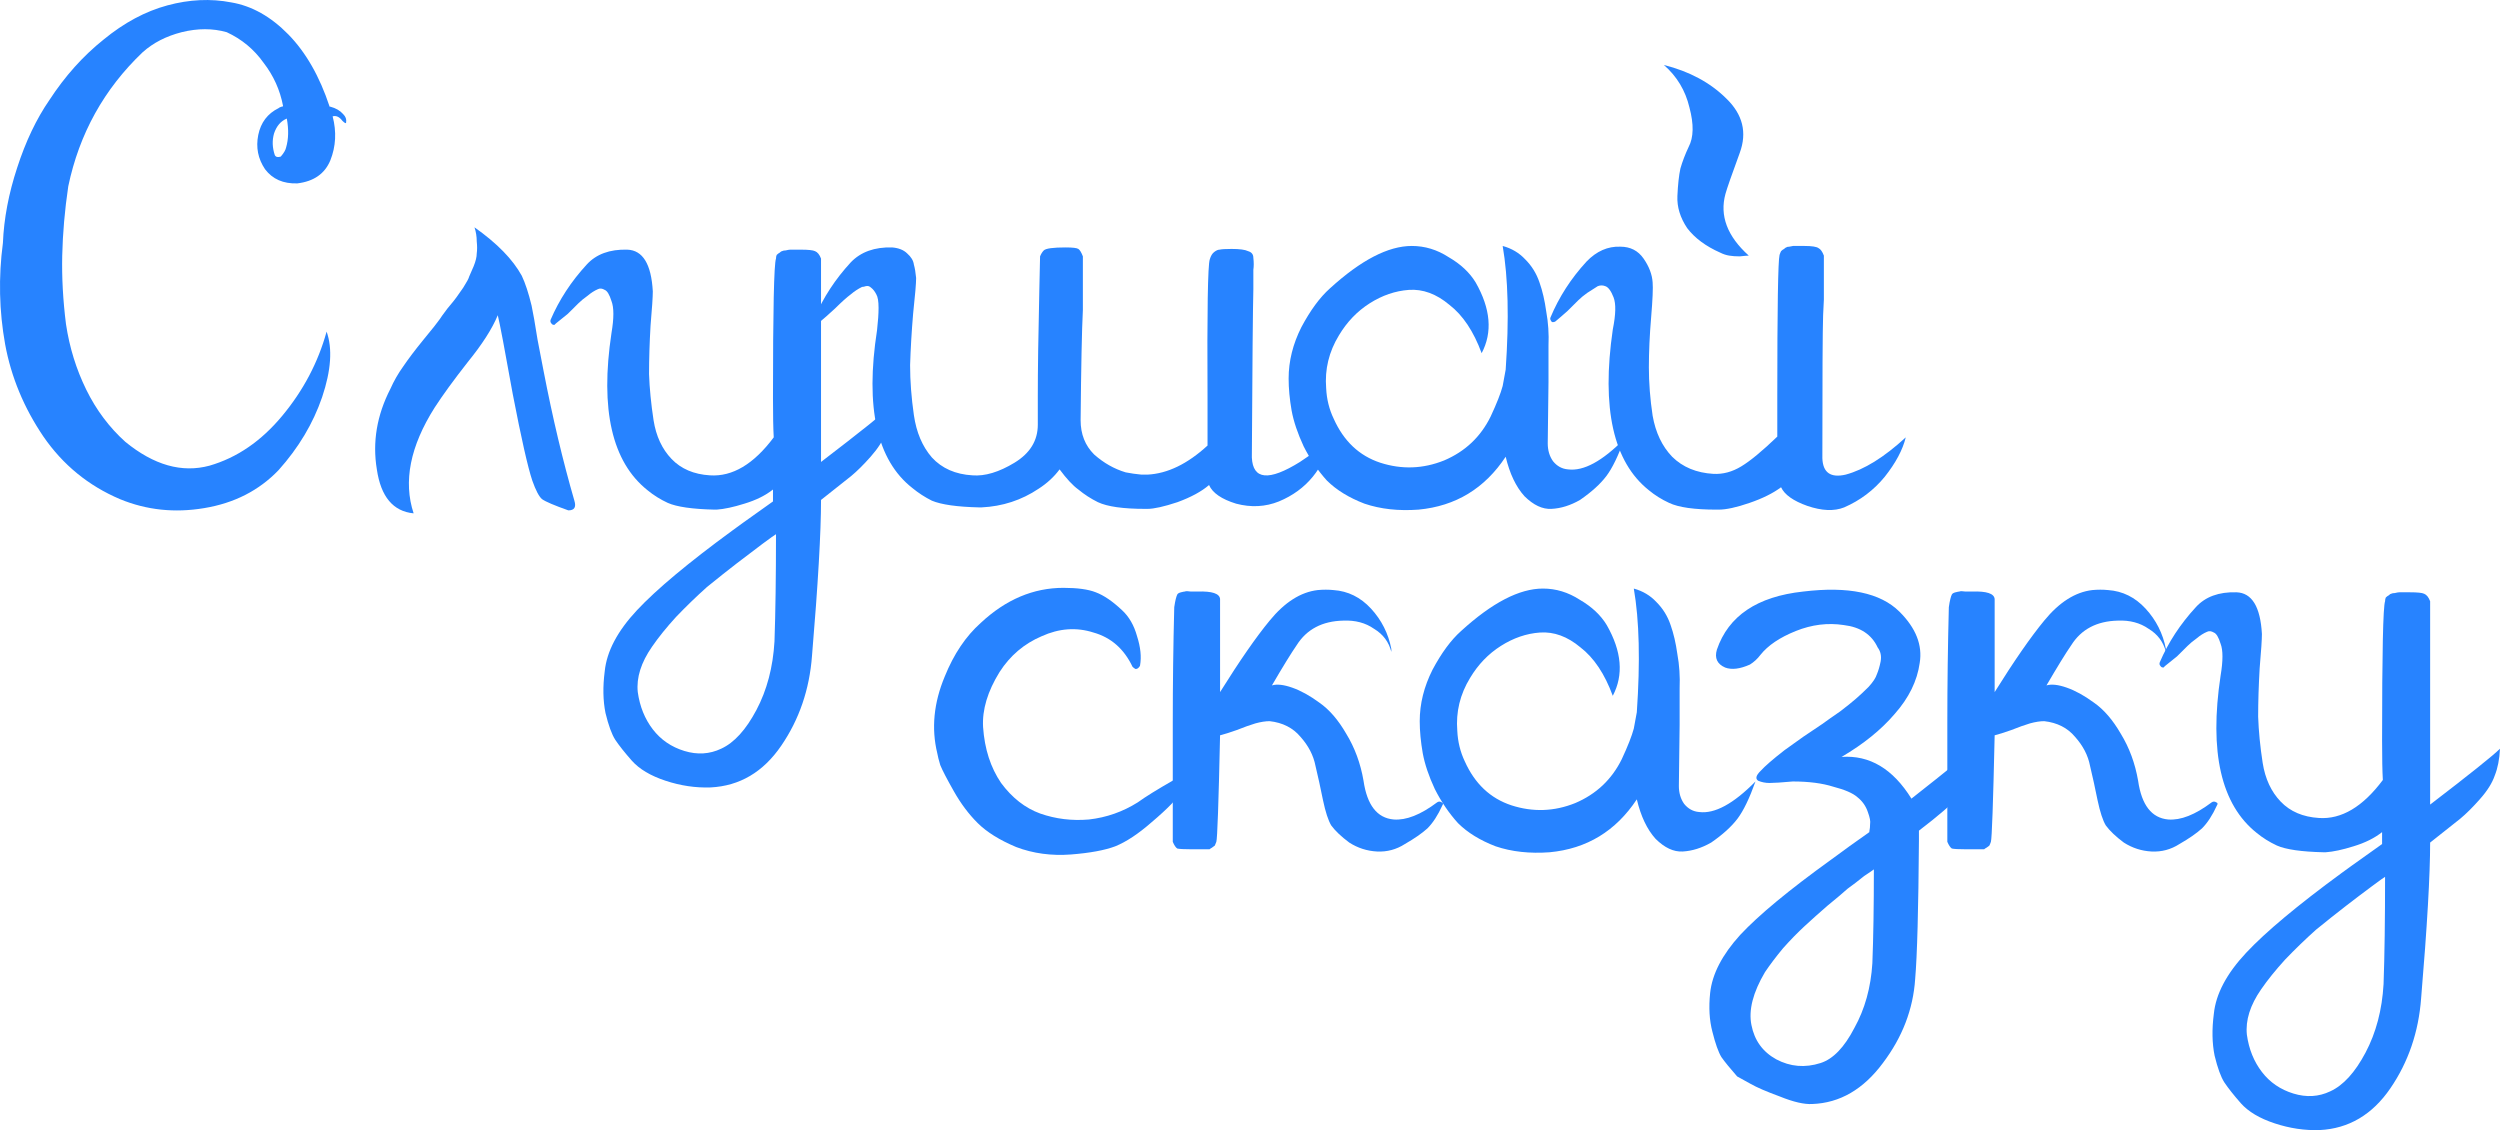 <?xml version="1.0" encoding="UTF-8"?> <svg xmlns="http://www.w3.org/2000/svg" width="73" height="33" viewBox="0 0 73 33" fill="none"><path d="M10.02 3.332C10.093 3.404 10.122 3.484 10.107 3.571C10.107 3.615 10.071 3.6 9.998 3.528C9.91 3.412 9.815 3.368 9.713 3.397C9.83 3.847 9.808 4.274 9.647 4.68C9.486 5.072 9.164 5.297 8.682 5.355C8.273 5.369 7.958 5.231 7.739 4.941C7.534 4.637 7.468 4.303 7.541 3.941C7.615 3.578 7.812 3.317 8.134 3.158C8.148 3.143 8.177 3.129 8.221 3.115C8.251 3.115 8.265 3.107 8.265 3.093C8.177 2.629 7.987 2.208 7.695 1.831C7.417 1.44 7.059 1.143 6.62 0.94C6.211 0.824 5.772 0.824 5.304 0.94C4.851 1.056 4.471 1.251 4.164 1.527C3.038 2.6 2.314 3.905 1.993 5.442C1.89 6.138 1.832 6.812 1.817 7.464C1.803 8.102 1.839 8.769 1.927 9.465C2.029 10.147 2.227 10.785 2.519 11.379C2.811 11.974 3.192 12.481 3.66 12.902C4.493 13.583 5.312 13.815 6.116 13.598C6.92 13.366 7.629 12.88 8.243 12.14C8.857 11.401 9.289 10.582 9.537 9.683C9.713 10.176 9.669 10.814 9.406 11.597C9.143 12.365 8.718 13.076 8.134 13.728C7.563 14.323 6.84 14.692 5.962 14.837C5.1 14.982 4.281 14.895 3.506 14.576C2.585 14.185 1.839 13.576 1.269 12.749C0.699 11.909 0.326 11.009 0.15 10.053C-0.025 9.081 -0.047 8.095 0.085 7.095C0.114 6.384 0.253 5.652 0.501 4.898C0.75 4.129 1.064 3.47 1.444 2.919C1.898 2.223 2.424 1.636 3.023 1.157C3.623 0.664 4.244 0.331 4.888 0.157C5.531 -0.017 6.152 -0.046 6.752 0.07C7.351 0.171 7.907 0.483 8.419 1.005C8.93 1.527 9.333 2.23 9.625 3.115H9.647C9.808 3.158 9.932 3.231 10.02 3.332ZM8.353 4.311C8.426 4.064 8.433 3.781 8.375 3.462C8.199 3.535 8.075 3.68 8.002 3.897C7.944 4.1 7.951 4.311 8.024 4.528C8.053 4.586 8.112 4.601 8.199 4.572C8.287 4.47 8.338 4.383 8.353 4.311Z" fill="#2783FF"></path><path d="M16.772 14.62C16.83 14.808 16.772 14.903 16.596 14.903C16.187 14.758 15.931 14.649 15.829 14.576C15.741 14.504 15.646 14.323 15.543 14.033C15.412 13.641 15.222 12.8 14.973 11.51C14.739 10.205 14.593 9.436 14.535 9.204C14.374 9.596 14.081 10.053 13.657 10.575C13.248 11.097 12.926 11.539 12.692 11.901C11.976 13.032 11.771 14.062 12.078 14.99C11.479 14.932 11.121 14.504 11.004 13.706C10.872 12.909 11.004 12.126 11.398 11.357C11.501 11.126 11.625 10.908 11.771 10.705C11.918 10.488 12.115 10.226 12.363 9.922C12.627 9.603 12.787 9.4 12.846 9.313C12.861 9.284 12.934 9.183 13.065 9.009C13.211 8.835 13.299 8.726 13.328 8.682C13.358 8.639 13.424 8.545 13.526 8.4C13.628 8.24 13.687 8.131 13.701 8.073C13.73 8.001 13.774 7.899 13.833 7.769C13.891 7.624 13.921 7.501 13.921 7.399C13.935 7.298 13.935 7.182 13.921 7.051C13.921 6.906 13.899 6.768 13.855 6.638C14.513 7.102 14.973 7.573 15.236 8.052C15.339 8.269 15.434 8.559 15.522 8.922C15.566 9.125 15.624 9.458 15.697 9.922C15.785 10.386 15.843 10.691 15.873 10.835C16.136 12.198 16.436 13.46 16.772 14.62Z" fill="#2783FF"></path><path d="M23.974 13.489C25.13 12.604 25.809 12.061 26.014 11.858C26 12.162 25.948 12.423 25.861 12.641C25.788 12.858 25.641 13.09 25.422 13.337C25.217 13.569 25.027 13.757 24.852 13.902C24.691 14.033 24.398 14.265 23.974 14.598C23.974 15.541 23.887 17.056 23.711 19.144C23.638 20.13 23.338 21.007 22.812 21.775C22.286 22.544 21.599 22.95 20.75 22.993C20.312 23.008 19.873 22.943 19.435 22.798C18.996 22.653 18.667 22.457 18.448 22.21C18.243 21.978 18.082 21.775 17.965 21.601C17.863 21.442 17.768 21.181 17.68 20.818C17.607 20.456 17.6 20.05 17.658 19.601C17.717 19.02 18.031 18.426 18.601 17.817C19.171 17.208 20.1 16.432 21.387 15.49C21.401 15.475 21.796 15.193 22.571 14.642C22.571 14.555 22.571 14.439 22.571 14.294C22.352 14.468 22.074 14.605 21.737 14.707C21.416 14.808 21.145 14.866 20.926 14.881H20.86C20.217 14.866 19.764 14.801 19.5 14.685C19.281 14.584 19.084 14.46 18.908 14.315C17.87 13.489 17.519 11.959 17.855 9.726C17.929 9.291 17.929 8.98 17.855 8.791C17.797 8.603 17.731 8.494 17.658 8.465C17.585 8.421 17.519 8.414 17.461 8.443C17.358 8.487 17.256 8.552 17.154 8.639C17.051 8.711 16.964 8.784 16.89 8.856C16.817 8.929 16.715 9.03 16.583 9.161C16.437 9.277 16.32 9.371 16.233 9.444C16.218 9.458 16.203 9.473 16.189 9.487C16.145 9.487 16.116 9.473 16.101 9.444C16.072 9.415 16.064 9.378 16.079 9.335C16.328 8.755 16.678 8.218 17.132 7.725C17.41 7.421 17.804 7.276 18.316 7.29C18.769 7.305 19.018 7.711 19.062 8.508C19.062 8.668 19.04 9.001 18.996 9.509C18.967 10.016 18.952 10.488 18.952 10.922C18.967 11.343 19.011 11.793 19.084 12.271C19.157 12.735 19.332 13.112 19.61 13.402C19.888 13.692 20.261 13.851 20.729 13.88C21.387 13.924 22.008 13.554 22.593 12.771C22.578 12.51 22.571 12.126 22.571 11.618C22.571 9.067 22.6 7.711 22.659 7.551C22.659 7.508 22.666 7.472 22.68 7.443C22.71 7.414 22.739 7.392 22.768 7.377C22.797 7.348 22.819 7.334 22.834 7.334C22.863 7.319 22.9 7.312 22.944 7.312C23.002 7.298 23.046 7.29 23.075 7.29C23.105 7.29 23.156 7.29 23.229 7.29C23.302 7.29 23.353 7.29 23.382 7.29C23.602 7.29 23.741 7.305 23.799 7.334C23.872 7.363 23.931 7.435 23.974 7.551C23.974 8.175 23.974 8.69 23.974 9.096V8.813C23.974 8.842 23.974 9.067 23.974 9.487C23.974 9.908 23.974 10.531 23.974 11.357C23.974 12.184 23.974 12.894 23.974 13.489ZM22.615 18.73C22.644 17.89 22.659 16.846 22.659 15.599C22.629 15.613 22.498 15.707 22.264 15.881C22.03 16.055 21.781 16.244 21.518 16.447C21.255 16.65 20.962 16.882 20.641 17.143C20.334 17.418 20.034 17.708 19.742 18.013C19.464 18.317 19.23 18.607 19.04 18.883C18.718 19.347 18.579 19.789 18.623 20.209C18.682 20.63 18.828 20.992 19.062 21.297C19.296 21.601 19.603 21.812 19.983 21.928C20.363 22.044 20.721 22.022 21.058 21.862C21.438 21.688 21.781 21.311 22.088 20.731C22.395 20.151 22.571 19.485 22.615 18.73Z" fill="#2783FF"></path><path d="M38.879 12.771C38.66 13.685 38.148 14.308 37.344 14.642C36.949 14.801 36.532 14.823 36.094 14.707C35.67 14.576 35.407 14.395 35.304 14.163C35.085 14.352 34.778 14.518 34.383 14.663C33.988 14.794 33.696 14.859 33.506 14.859H33.44C32.797 14.859 32.336 14.794 32.058 14.663C31.854 14.562 31.663 14.439 31.488 14.294C31.327 14.178 31.145 13.982 30.94 13.706C30.779 13.924 30.574 14.112 30.326 14.272C29.829 14.605 29.273 14.787 28.659 14.816H28.593C27.95 14.801 27.489 14.736 27.211 14.62C27.007 14.518 26.817 14.395 26.641 14.25C25.603 13.438 25.259 11.901 25.61 9.639C25.64 9.378 25.654 9.161 25.654 8.987C25.654 8.798 25.632 8.668 25.588 8.595C25.544 8.508 25.493 8.443 25.435 8.4C25.391 8.356 25.34 8.342 25.281 8.356C25.238 8.371 25.201 8.378 25.172 8.378C25.055 8.436 24.945 8.508 24.843 8.595C24.726 8.682 24.572 8.82 24.382 9.009C24.177 9.197 24.038 9.32 23.965 9.378C23.936 9.407 23.907 9.415 23.878 9.4C23.834 9.386 23.805 9.364 23.79 9.335C23.79 9.306 23.79 9.284 23.79 9.27C24.038 8.69 24.389 8.153 24.843 7.66C25.135 7.356 25.537 7.211 26.049 7.225C26.239 7.24 26.385 7.298 26.488 7.399C26.605 7.501 26.67 7.609 26.685 7.725C26.714 7.827 26.736 7.957 26.751 8.117C26.751 8.276 26.721 8.624 26.663 9.161C26.619 9.683 26.59 10.183 26.575 10.662C26.575 11.126 26.612 11.611 26.685 12.119C26.758 12.626 26.934 13.039 27.211 13.358C27.504 13.677 27.899 13.851 28.396 13.88C28.761 13.909 29.171 13.786 29.624 13.511C30.077 13.235 30.304 12.865 30.304 12.401C30.304 12.285 30.304 12.148 30.304 11.988C30.304 11.829 30.304 11.684 30.304 11.553C30.304 10.814 30.318 9.792 30.348 8.487C30.362 7.849 30.37 7.515 30.37 7.486C30.399 7.414 30.435 7.356 30.479 7.312C30.538 7.254 30.75 7.225 31.115 7.225C31.32 7.225 31.444 7.24 31.488 7.269C31.532 7.298 31.576 7.37 31.62 7.486C31.62 8.008 31.62 8.429 31.62 8.748V9.052C31.59 9.632 31.569 10.705 31.554 12.271C31.554 12.677 31.686 13.01 31.949 13.271C32.227 13.518 32.533 13.692 32.87 13.793C33.016 13.822 33.169 13.844 33.33 13.859C33.389 13.859 33.447 13.859 33.506 13.859C34.091 13.83 34.675 13.547 35.26 13.01V11.64C35.246 9.088 35.268 7.733 35.326 7.573C35.355 7.472 35.399 7.399 35.458 7.356C35.516 7.312 35.567 7.29 35.611 7.29C35.67 7.276 35.787 7.269 35.962 7.269C36.196 7.269 36.357 7.29 36.445 7.334C36.547 7.363 36.598 7.428 36.598 7.53C36.613 7.66 36.613 7.776 36.598 7.878C36.598 7.979 36.598 8.102 36.598 8.247V8.443C36.584 8.965 36.569 10.604 36.554 13.358C36.584 14.011 37.051 14.054 37.958 13.489C38.294 13.271 38.601 13.032 38.879 12.771Z" fill="#2783FF"></path><path d="M47.431 12.815C47.256 13.308 47.08 13.67 46.905 13.902C46.729 14.134 46.474 14.366 46.137 14.598C45.859 14.758 45.582 14.845 45.304 14.859C45.041 14.874 44.778 14.75 44.514 14.489C44.266 14.214 44.083 13.83 43.966 13.337C43.352 14.265 42.504 14.779 41.422 14.881C40.837 14.924 40.311 14.866 39.843 14.707C39.389 14.533 39.024 14.308 38.746 14.033C38.483 13.743 38.256 13.409 38.066 13.032C37.891 12.655 37.774 12.307 37.715 11.988C37.657 11.655 37.628 11.343 37.628 11.053C37.628 10.546 37.752 10.045 38.001 9.552C38.264 9.059 38.541 8.682 38.834 8.421C39.74 7.595 40.537 7.182 41.224 7.182C41.605 7.182 41.963 7.29 42.299 7.508C42.65 7.711 42.913 7.957 43.089 8.247C43.527 9.016 43.586 9.705 43.264 10.313C43.03 9.676 42.716 9.204 42.321 8.9C41.941 8.581 41.546 8.436 41.137 8.465C40.742 8.494 40.362 8.624 39.996 8.856C39.631 9.088 39.331 9.4 39.097 9.792C38.805 10.27 38.68 10.785 38.724 11.336C38.739 11.655 38.812 11.952 38.944 12.227C39.236 12.88 39.689 13.308 40.303 13.511C40.932 13.714 41.553 13.692 42.168 13.445C42.782 13.184 43.235 12.757 43.527 12.162C43.703 11.785 43.82 11.488 43.878 11.271C43.937 10.951 43.966 10.792 43.966 10.792C44.068 9.313 44.039 8.11 43.878 7.182C44.142 7.254 44.361 7.385 44.536 7.573C44.726 7.762 44.865 7.986 44.953 8.247C45.041 8.494 45.106 8.777 45.15 9.096C45.209 9.415 45.231 9.748 45.216 10.096C45.216 10.444 45.216 10.799 45.216 11.162C45.202 12.162 45.194 12.757 45.194 12.945C45.194 13.148 45.245 13.322 45.348 13.467C45.465 13.612 45.611 13.692 45.786 13.706C46.24 13.764 46.788 13.467 47.431 12.815Z" fill="#2783FF"></path><path d="M50.23 7.377C50.318 7.421 50.406 7.45 50.493 7.464C50.581 7.479 50.684 7.486 50.801 7.486C50.932 7.472 51.02 7.464 51.064 7.464C50.435 6.899 50.208 6.297 50.384 5.659C50.428 5.5 50.567 5.101 50.801 4.463C51.02 3.868 50.888 3.339 50.406 2.875C49.938 2.411 49.331 2.085 48.585 1.897C48.966 2.23 49.214 2.643 49.331 3.136C49.463 3.629 49.455 4.013 49.309 4.289C49.207 4.506 49.126 4.717 49.068 4.92C49.024 5.123 48.995 5.391 48.98 5.724C48.966 6.043 49.061 6.355 49.265 6.66C49.485 6.95 49.806 7.189 50.23 7.377ZM53.213 13.38C53.228 13.801 53.454 13.96 53.893 13.859C54.434 13.714 55.019 13.351 55.648 12.771C55.56 13.134 55.355 13.518 55.033 13.924C54.712 14.315 54.317 14.613 53.849 14.816C53.557 14.932 53.199 14.917 52.774 14.772C52.365 14.627 52.109 14.446 52.007 14.228C51.773 14.402 51.466 14.555 51.086 14.685C50.706 14.816 50.406 14.881 50.187 14.881H50.121C49.477 14.881 49.017 14.816 48.739 14.685C48.52 14.584 48.322 14.46 48.147 14.315C47.109 13.489 46.758 11.923 47.094 9.618C47.182 9.183 47.189 8.871 47.116 8.682C47.043 8.494 46.962 8.385 46.875 8.356C46.802 8.327 46.728 8.327 46.655 8.356C46.568 8.414 46.465 8.479 46.348 8.552C46.246 8.624 46.158 8.697 46.085 8.769C46.012 8.842 45.91 8.943 45.778 9.074C45.632 9.204 45.515 9.306 45.427 9.378C45.413 9.393 45.398 9.4 45.383 9.4C45.34 9.415 45.31 9.407 45.296 9.378C45.266 9.335 45.259 9.299 45.274 9.27C45.522 8.675 45.873 8.131 46.326 7.638C46.619 7.334 46.948 7.189 47.313 7.203C47.606 7.203 47.832 7.319 47.993 7.551C48.154 7.783 48.242 8.015 48.257 8.247C48.271 8.407 48.257 8.748 48.213 9.27C48.169 9.792 48.147 10.277 48.147 10.727C48.147 11.176 48.183 11.648 48.257 12.14C48.344 12.633 48.534 13.032 48.827 13.337C49.134 13.641 49.536 13.808 50.033 13.837C50.311 13.851 50.581 13.779 50.844 13.619C51.108 13.46 51.459 13.17 51.897 12.749C51.897 12.488 51.897 12.097 51.897 11.575C51.897 8.994 51.919 7.617 51.963 7.443C51.978 7.399 51.992 7.363 52.007 7.334C52.036 7.305 52.065 7.283 52.095 7.269C52.124 7.24 52.146 7.225 52.16 7.225C52.175 7.211 52.204 7.203 52.248 7.203C52.307 7.189 52.343 7.182 52.358 7.182C52.387 7.182 52.438 7.182 52.511 7.182C52.584 7.182 52.643 7.182 52.687 7.182C52.906 7.182 53.045 7.203 53.103 7.247C53.162 7.276 53.213 7.348 53.257 7.464C53.257 7.609 53.257 7.827 53.257 8.117C53.257 8.392 53.257 8.603 53.257 8.748L53.235 9.204C53.22 9.639 53.213 11.031 53.213 13.38Z" fill="#2783FF"></path><path d="M34.54 23.059C34.408 23.291 34.101 23.61 33.619 24.016C33.238 24.349 32.888 24.581 32.566 24.712C32.259 24.828 31.828 24.907 31.272 24.951C30.702 24.994 30.168 24.922 29.671 24.733C29.188 24.53 28.816 24.298 28.552 24.037C28.289 23.776 28.055 23.465 27.851 23.102C27.646 22.74 27.514 22.486 27.456 22.341C27.412 22.196 27.383 22.08 27.368 21.993C27.192 21.268 27.266 20.521 27.587 19.753C27.851 19.1 28.201 18.578 28.64 18.187C29.371 17.505 30.175 17.165 31.052 17.165C31.462 17.165 31.776 17.208 31.996 17.295C32.23 17.382 32.485 17.556 32.763 17.817C32.968 18.006 33.114 18.259 33.202 18.578C33.304 18.897 33.334 19.18 33.29 19.427C33.29 19.441 33.282 19.456 33.268 19.47C33.238 19.514 33.202 19.535 33.158 19.535C33.129 19.521 33.099 19.499 33.07 19.47C32.822 18.948 32.442 18.614 31.93 18.47C31.433 18.31 30.928 18.346 30.416 18.578C29.905 18.796 29.495 19.144 29.188 19.622C28.837 20.188 28.677 20.724 28.706 21.232C28.75 21.87 28.925 22.413 29.232 22.863C29.554 23.298 29.934 23.595 30.373 23.755C30.826 23.914 31.301 23.972 31.798 23.929C32.31 23.871 32.785 23.704 33.224 23.428C33.443 23.269 33.794 23.051 34.276 22.776C34.306 22.761 34.335 22.754 34.364 22.754C34.452 22.754 34.511 22.79 34.54 22.863C34.584 22.921 34.584 22.986 34.54 23.059Z" fill="#2783FF"></path><path d="M42.118 23.515C41.987 23.805 41.84 24.03 41.68 24.19C41.519 24.335 41.299 24.487 41.022 24.646C40.773 24.806 40.503 24.878 40.21 24.864C39.918 24.849 39.647 24.762 39.399 24.603C39.165 24.429 38.989 24.262 38.872 24.103C38.785 23.958 38.704 23.711 38.631 23.363C38.558 23.001 38.485 22.667 38.412 22.363C38.353 22.058 38.207 21.775 37.973 21.514C37.754 21.253 37.454 21.101 37.074 21.058C36.957 21.058 36.818 21.079 36.657 21.123C36.511 21.166 36.328 21.232 36.109 21.319C35.904 21.391 35.743 21.442 35.626 21.471C35.583 23.457 35.546 24.494 35.517 24.581C35.502 24.625 35.487 24.661 35.473 24.69C35.458 24.704 35.429 24.726 35.385 24.755C35.356 24.77 35.334 24.784 35.319 24.799C35.305 24.799 35.268 24.799 35.21 24.799C35.166 24.799 35.129 24.799 35.1 24.799C35.071 24.799 35.02 24.799 34.947 24.799C34.873 24.799 34.822 24.799 34.793 24.799C34.574 24.799 34.435 24.791 34.376 24.777C34.332 24.748 34.288 24.683 34.245 24.581C34.245 24.494 34.245 24.385 34.245 24.255C34.245 24.124 34.245 23.987 34.245 23.842V23.515C34.245 23.486 34.245 22.812 34.245 21.493V21.101C34.245 19.985 34.259 18.861 34.288 17.73C34.303 17.628 34.318 17.549 34.332 17.491C34.347 17.433 34.362 17.389 34.376 17.36C34.391 17.331 34.427 17.309 34.486 17.295C34.544 17.28 34.581 17.273 34.596 17.273C34.625 17.259 34.683 17.259 34.771 17.273C34.859 17.273 34.925 17.273 34.968 17.273C35.392 17.259 35.612 17.331 35.626 17.491C35.626 17.766 35.626 18.672 35.626 20.209C36.197 19.296 36.679 18.6 37.074 18.122C37.513 17.585 37.98 17.288 38.477 17.23C38.638 17.215 38.792 17.215 38.938 17.23C39.362 17.259 39.728 17.44 40.035 17.773C40.342 18.107 40.539 18.498 40.627 18.948C40.627 18.977 40.627 19.006 40.627 19.035C40.554 18.745 40.386 18.52 40.122 18.361C39.874 18.187 39.574 18.107 39.223 18.122C38.609 18.136 38.156 18.375 37.863 18.839C37.703 19.071 37.461 19.463 37.14 20.014C37.286 19.97 37.483 19.992 37.732 20.079C37.98 20.166 38.244 20.311 38.521 20.514C38.814 20.717 39.077 21.021 39.311 21.427C39.559 21.833 39.728 22.29 39.815 22.798C39.918 23.508 40.21 23.885 40.693 23.929C41.058 23.958 41.482 23.791 41.965 23.428C42.009 23.399 42.052 23.399 42.096 23.428C42.14 23.443 42.148 23.472 42.118 23.515Z" fill="#2783FF"></path><path d="M51.26 22.819C51.084 23.312 50.909 23.675 50.734 23.907C50.558 24.139 50.302 24.371 49.966 24.603C49.688 24.762 49.41 24.849 49.133 24.864C48.869 24.878 48.606 24.755 48.343 24.494C48.094 24.219 47.912 23.834 47.795 23.341C47.181 24.269 46.333 24.784 45.251 24.886C44.666 24.929 44.139 24.871 43.672 24.712C43.218 24.538 42.853 24.313 42.575 24.037C42.312 23.747 42.085 23.414 41.895 23.037C41.719 22.66 41.603 22.312 41.544 21.993C41.486 21.659 41.456 21.348 41.456 21.058C41.456 20.55 41.581 20.05 41.829 19.557C42.092 19.064 42.37 18.687 42.663 18.426C43.569 17.599 44.366 17.186 45.053 17.186C45.433 17.186 45.792 17.295 46.128 17.512C46.479 17.715 46.742 17.962 46.917 18.252C47.356 19.02 47.414 19.709 47.093 20.318C46.859 19.68 46.545 19.209 46.15 18.904C45.77 18.585 45.375 18.441 44.965 18.47C44.571 18.498 44.191 18.629 43.825 18.861C43.459 19.093 43.16 19.405 42.926 19.796C42.633 20.275 42.509 20.789 42.553 21.34C42.568 21.659 42.641 21.957 42.772 22.232C43.065 22.885 43.518 23.312 44.132 23.515C44.761 23.718 45.382 23.697 45.996 23.45C46.61 23.189 47.064 22.761 47.356 22.167C47.532 21.79 47.648 21.493 47.707 21.275C47.765 20.956 47.795 20.797 47.795 20.797C47.897 19.318 47.868 18.114 47.707 17.186C47.97 17.259 48.19 17.389 48.365 17.578C48.555 17.766 48.694 17.991 48.782 18.252C48.869 18.498 48.935 18.781 48.979 19.1C49.038 19.419 49.059 19.753 49.045 20.101C49.045 20.449 49.045 20.804 49.045 21.166C49.03 22.167 49.023 22.761 49.023 22.95C49.023 23.153 49.074 23.327 49.176 23.472C49.293 23.617 49.44 23.697 49.615 23.711C50.068 23.769 50.617 23.472 51.26 22.819Z" fill="#2783FF"></path><path d="M55.814 23.32C56.866 22.493 57.546 21.942 57.853 21.667C57.809 22.29 57.597 22.812 57.217 23.233C56.998 23.479 56.603 23.82 56.033 24.255C56.033 24.313 56.033 24.407 56.033 24.538C56.018 26.553 55.982 27.901 55.923 28.583C55.865 29.467 55.55 30.287 54.98 31.041C54.41 31.809 53.723 32.208 52.919 32.237C52.685 32.251 52.37 32.179 51.975 32.019C51.581 31.874 51.296 31.751 51.12 31.65C50.959 31.563 50.828 31.49 50.725 31.432C50.521 31.2 50.367 31.012 50.265 30.867C50.177 30.722 50.089 30.475 50.002 30.127C49.914 29.794 49.892 29.417 49.936 28.996C49.994 28.445 50.287 27.88 50.813 27.3C51.354 26.72 52.239 25.988 53.467 25.103C53.818 24.842 54.191 24.574 54.585 24.298C54.585 24.298 54.585 24.291 54.585 24.277C54.6 24.204 54.607 24.132 54.607 24.059C54.622 23.987 54.6 23.871 54.541 23.711C54.483 23.537 54.381 23.392 54.234 23.276C54.103 23.16 53.869 23.059 53.533 22.972C53.211 22.87 52.816 22.819 52.348 22.819C52.027 22.848 51.8 22.863 51.668 22.863C51.551 22.863 51.442 22.841 51.339 22.798C51.252 22.74 51.274 22.645 51.405 22.515C51.537 22.37 51.771 22.167 52.107 21.906C52.268 21.79 52.451 21.659 52.655 21.514C52.875 21.369 53.057 21.246 53.204 21.145C53.364 21.029 53.54 20.905 53.73 20.775C53.92 20.63 54.074 20.507 54.191 20.405C54.308 20.304 54.432 20.188 54.563 20.057C54.695 19.912 54.775 19.789 54.805 19.688C54.849 19.586 54.885 19.463 54.914 19.318C54.944 19.158 54.914 19.02 54.827 18.904C54.651 18.527 54.322 18.31 53.84 18.252C53.372 18.18 52.904 18.238 52.436 18.426C51.968 18.614 51.625 18.846 51.405 19.122C51.318 19.238 51.215 19.332 51.098 19.405C50.806 19.535 50.565 19.564 50.374 19.492C50.141 19.39 50.06 19.216 50.133 18.97C50.469 17.984 51.31 17.418 52.655 17.273C53.971 17.114 54.907 17.309 55.463 17.86C55.945 18.339 56.142 18.839 56.055 19.361C55.982 19.883 55.74 20.376 55.331 20.84C54.936 21.304 54.417 21.725 53.774 22.102C54.593 22.044 55.273 22.45 55.814 23.32ZM54.673 28.126C54.702 27.387 54.717 26.473 54.717 25.386C54.702 25.4 54.607 25.465 54.432 25.581C54.271 25.712 54.11 25.835 53.949 25.951C53.803 26.082 53.606 26.248 53.357 26.451C53.123 26.654 52.904 26.85 52.699 27.039C52.495 27.227 52.282 27.445 52.063 27.691C51.858 27.938 51.683 28.17 51.537 28.387C51.186 28.982 51.054 29.496 51.142 29.931C51.23 30.381 51.471 30.714 51.866 30.932C52.275 31.149 52.706 31.186 53.16 31.041C53.525 30.925 53.854 30.584 54.147 30.018C54.454 29.467 54.629 28.837 54.673 28.126Z" fill="#2783FF"></path><path d="M64.736 23.515C64.604 23.805 64.458 24.03 64.297 24.19C64.136 24.335 63.917 24.487 63.639 24.646C63.39 24.806 63.12 24.878 62.828 24.864C62.535 24.849 62.265 24.762 62.016 24.603C61.782 24.429 61.607 24.262 61.49 24.103C61.402 23.958 61.322 23.711 61.248 23.363C61.175 23.001 61.102 22.667 61.029 22.363C60.971 22.058 60.824 21.775 60.59 21.514C60.371 21.253 60.071 21.101 59.691 21.058C59.574 21.058 59.435 21.079 59.275 21.123C59.128 21.166 58.946 21.232 58.726 21.319C58.522 21.391 58.361 21.442 58.244 21.471C58.2 23.457 58.163 24.494 58.134 24.581C58.119 24.625 58.105 24.661 58.09 24.69C58.076 24.704 58.046 24.726 58.002 24.755C57.973 24.77 57.951 24.784 57.937 24.799C57.922 24.799 57.886 24.799 57.827 24.799C57.783 24.799 57.747 24.799 57.717 24.799C57.688 24.799 57.637 24.799 57.564 24.799C57.491 24.799 57.44 24.799 57.41 24.799C57.191 24.799 57.052 24.791 56.994 24.777C56.95 24.748 56.906 24.683 56.862 24.581C56.862 24.494 56.862 24.385 56.862 24.255C56.862 24.124 56.862 23.987 56.862 23.842V23.515C56.862 23.486 56.862 22.812 56.862 21.493V21.101C56.862 19.985 56.877 18.861 56.906 17.73C56.92 17.628 56.935 17.549 56.95 17.491C56.964 17.433 56.979 17.389 56.994 17.36C57.008 17.331 57.045 17.309 57.103 17.295C57.162 17.28 57.198 17.273 57.213 17.273C57.242 17.259 57.301 17.259 57.388 17.273C57.476 17.273 57.542 17.273 57.586 17.273C58.01 17.259 58.229 17.331 58.244 17.491C58.244 17.766 58.244 18.672 58.244 20.209C58.814 19.296 59.297 18.6 59.691 18.122C60.13 17.585 60.598 17.288 61.095 17.23C61.256 17.215 61.409 17.215 61.556 17.23C61.98 17.259 62.345 17.44 62.652 17.773C62.959 18.107 63.157 18.498 63.244 18.948C63.244 18.977 63.244 19.006 63.244 19.035C63.171 18.745 63.003 18.52 62.74 18.361C62.491 18.187 62.191 18.107 61.841 18.122C61.227 18.136 60.773 18.375 60.481 18.839C60.32 19.071 60.079 19.463 59.757 20.014C59.903 19.97 60.101 19.992 60.349 20.079C60.598 20.166 60.861 20.311 61.139 20.514C61.431 20.717 61.694 21.021 61.928 21.427C62.177 21.833 62.345 22.29 62.433 22.798C62.535 23.508 62.828 23.885 63.31 23.929C63.675 23.958 64.1 23.791 64.582 23.428C64.626 23.399 64.67 23.399 64.714 23.428C64.757 23.443 64.765 23.472 64.736 23.515Z" fill="#2783FF"></path><path d="M70.96 23.494C72.115 22.609 72.795 22.065 73 21.862C72.985 22.167 72.934 22.428 72.847 22.645C72.773 22.863 72.627 23.095 72.408 23.341C72.203 23.573 72.013 23.762 71.838 23.907C71.677 24.037 71.384 24.269 70.96 24.603C70.96 25.545 70.873 27.061 70.697 29.148C70.624 30.134 70.324 31.012 69.798 31.78C69.272 32.548 68.584 32.955 67.736 32.998C67.298 33.013 66.859 32.947 66.42 32.802C65.982 32.657 65.653 32.462 65.433 32.215C65.229 31.983 65.068 31.78 64.951 31.606C64.849 31.447 64.754 31.186 64.666 30.823C64.593 30.461 64.585 30.055 64.644 29.605C64.702 29.025 65.017 28.431 65.587 27.822C66.157 27.213 67.086 26.437 68.372 25.494C68.387 25.48 68.782 25.197 69.557 24.646C69.557 24.559 69.557 24.443 69.557 24.298C69.337 24.472 69.06 24.61 68.723 24.712C68.402 24.813 68.131 24.871 67.912 24.886H67.846C67.203 24.871 66.749 24.806 66.486 24.69C66.267 24.588 66.07 24.465 65.894 24.32C64.856 23.494 64.505 21.964 64.841 19.731C64.914 19.296 64.914 18.984 64.841 18.796C64.783 18.607 64.717 18.498 64.644 18.47C64.571 18.426 64.505 18.419 64.447 18.448C64.344 18.491 64.242 18.556 64.139 18.643C64.037 18.716 63.949 18.788 63.876 18.861C63.803 18.933 63.701 19.035 63.569 19.166C63.423 19.282 63.306 19.376 63.218 19.448C63.204 19.463 63.189 19.477 63.175 19.492C63.131 19.492 63.101 19.477 63.087 19.448C63.057 19.419 63.05 19.383 63.065 19.34C63.313 18.759 63.664 18.223 64.118 17.73C64.395 17.425 64.79 17.28 65.302 17.295C65.755 17.309 66.004 17.715 66.048 18.513C66.048 18.672 66.026 19.006 65.982 19.514C65.953 20.021 65.938 20.492 65.938 20.927C65.953 21.348 65.996 21.797 66.07 22.276C66.143 22.74 66.318 23.117 66.596 23.407C66.874 23.697 67.246 23.856 67.714 23.885C68.372 23.929 68.994 23.559 69.579 22.776C69.564 22.515 69.557 22.131 69.557 21.623C69.557 19.071 69.586 17.715 69.644 17.556C69.644 17.512 69.652 17.476 69.666 17.447C69.696 17.418 69.725 17.396 69.754 17.382C69.783 17.353 69.805 17.338 69.82 17.338C69.849 17.324 69.886 17.317 69.93 17.317C69.988 17.302 70.032 17.295 70.061 17.295C70.09 17.295 70.141 17.295 70.215 17.295C70.288 17.295 70.339 17.295 70.368 17.295C70.588 17.295 70.726 17.309 70.785 17.338C70.858 17.367 70.916 17.44 70.96 17.556C70.96 18.18 70.96 18.694 70.96 19.1V18.817C70.96 18.846 70.96 19.071 70.96 19.492C70.96 19.912 70.96 20.536 70.96 21.362C70.96 22.189 70.96 22.899 70.96 23.494ZM69.6 28.735C69.63 27.894 69.644 26.85 69.644 25.603C69.615 25.618 69.484 25.712 69.25 25.886C69.016 26.06 68.767 26.248 68.504 26.451C68.241 26.654 67.948 26.887 67.627 27.148C67.32 27.423 67.02 27.713 66.728 28.017C66.45 28.322 66.216 28.612 66.026 28.887C65.704 29.351 65.565 29.794 65.609 30.214C65.667 30.635 65.814 30.997 66.048 31.302C66.281 31.606 66.589 31.816 66.969 31.932C67.349 32.048 67.707 32.027 68.043 31.867C68.424 31.693 68.767 31.316 69.074 30.736C69.381 30.156 69.557 29.489 69.6 28.735Z" fill="#2783FF"></path></svg> 
